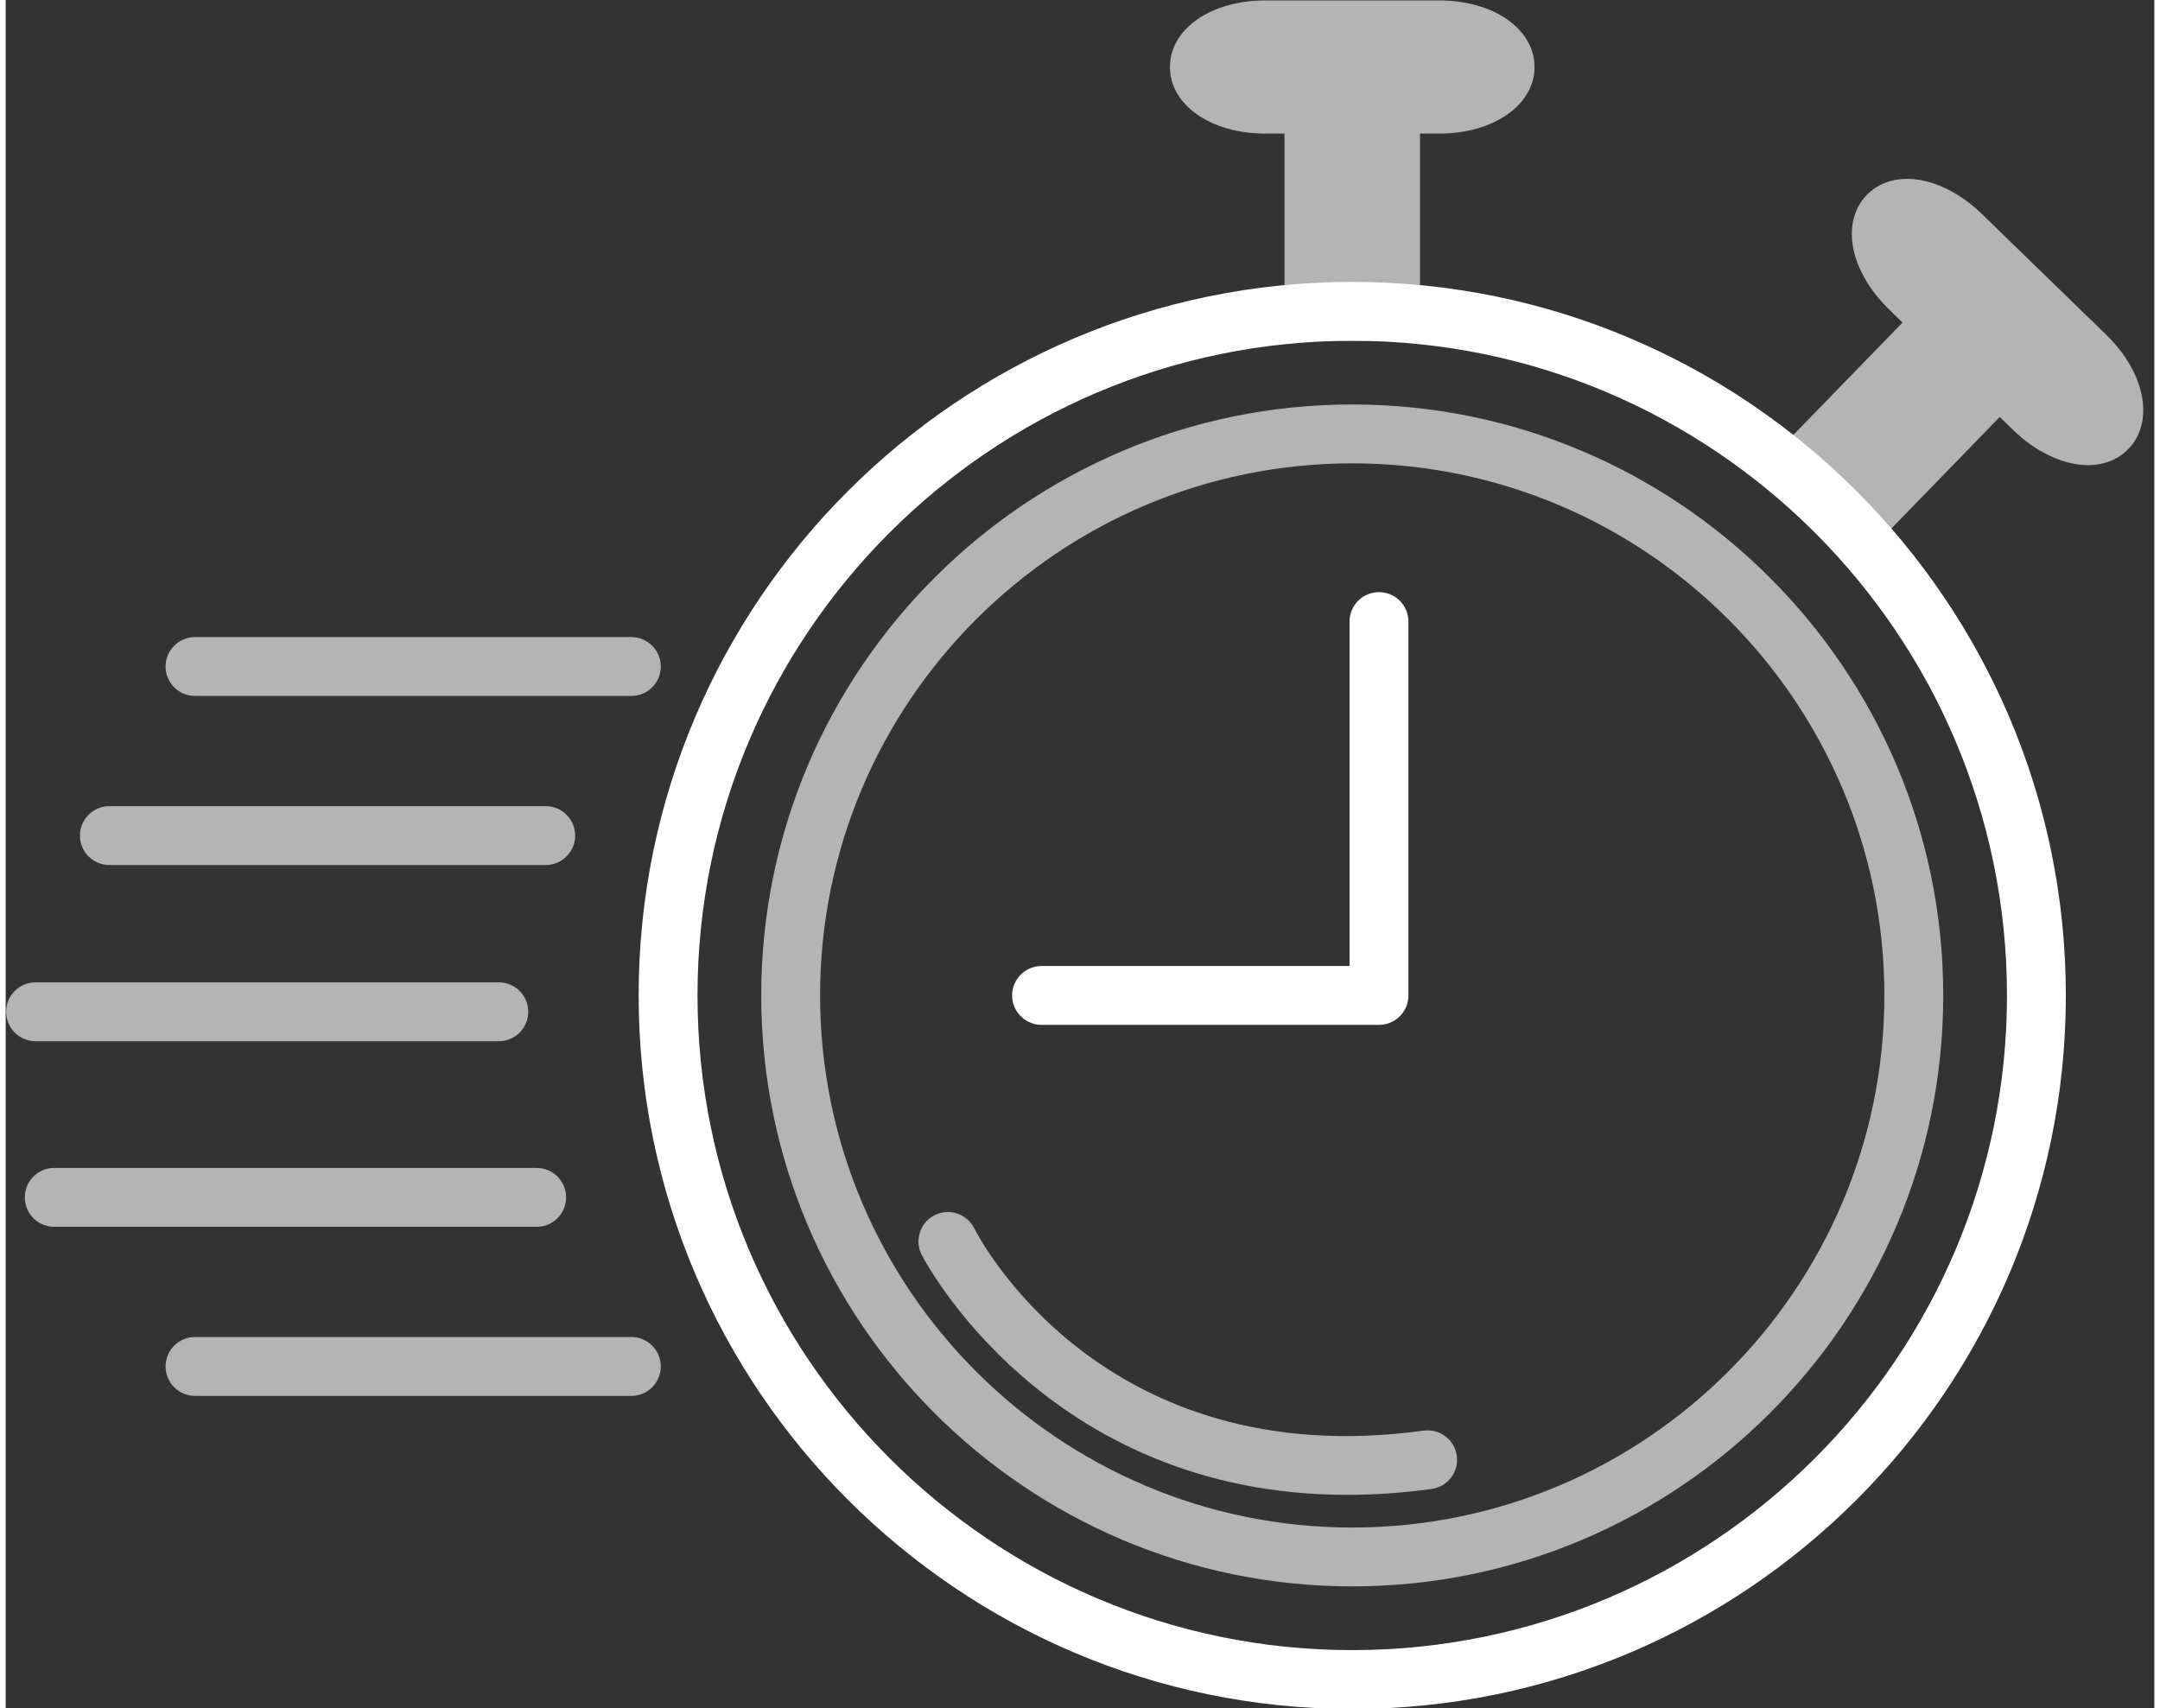 <svg xmlns="http://www.w3.org/2000/svg" xmlns:xlink="http://www.w3.org/1999/xlink" preserveAspectRatio="xMidYMid meet" version="1.0" viewBox="121.8 140.0 182.5 145.1" zoomAndPan="magnify" style="fill: rgb(0, 0, 0);" original_string_length="4924" width="192.048px" height="151.892px"><rect x="121.8" y="140.0" width="182.5" height="145.1" fill="#333333" stroke="none"/><g><g><g><g style="fill: rgb(180, 180, 180);"><g id="__id71_sum0twno9j"><path d="M232.918 148.846H239.426V166.445H232.918z" style="fill: inherit;"/><path d="M239.427,168.945h-6.508c-1.381,0-2.5-1.119-2.5-2.5v-17.599c0-1.381,1.119-2.5,2.5-2.5h6.508 c1.381,0,2.5,1.119,2.5,2.5v17.599C241.927,167.826,240.808,168.945,239.427,168.945z M235.418,163.945h1.508v-12.599h-1.508 V163.945z" style="fill: inherit;"/></g><g id="__id72_sum0twno9j"><path d="M249.157,145.691c0,1.743-2.499,3.155-5.586,3.155h-14.799c-3.086,0-5.584-1.412-5.584-3.155l0,0 c0-1.742,2.498-3.154,5.584-3.154h14.799C246.658,142.537,249.157,143.949,249.157,145.691L249.157,145.691z" style="fill: inherit;"/><path d="M243.571,151.346h-14.799c-4.608,0-8.084-2.431-8.084-5.655c0-3.223,3.476-5.654,8.084-5.654h14.799 c4.609,0,8.085,2.431,8.085,5.654C251.657,148.915,248.181,151.346,243.571,151.346z M225.961,145.691 c0.476,0.291,1.424,0.654,2.812,0.654h14.799c1.387,0,2.336-0.364,2.813-0.654c-0.477-0.291-1.426-0.654-2.813-0.654h-14.799 C227.386,145.037,226.437,145.401,225.961,145.691z" style="fill: inherit;"/></g></g><g style="fill: rgb(180, 180, 180);"><g id="__id73_sum0twno9j"><path d="M279.396 167.127H285.907V184.725H279.396z" transform="rotate(44.168 282.635 175.923)" style="fill: inherit;"/><path d="M278.855,187.005c-0.628,0-1.256-0.235-1.742-0.707l-4.67-4.536c-0.476-0.462-0.749-1.094-0.758-1.757 c-0.01-0.663,0.244-1.303,0.707-1.778l12.263-12.622c0.962-0.991,2.544-1.013,3.535-0.051l4.669,4.535 c0.476,0.462,0.749,1.094,0.758,1.757c0.01,0.663-0.244,1.302-0.707,1.778l-12.262,12.623 C280.158,186.752,279.507,187.005,278.855,187.005z M277.72,179.918l1.083,1.052l8.778-9.037l-1.083-1.052L277.72,179.918z" style="fill: inherit;"/></g><g id="__id74_sum0twno9j"><path d="M300.295,176.399c-1.214,1.25-3.991,0.521-6.206-1.629l-10.614-10.312 c-2.214-2.151-3.023-4.905-1.808-6.154l0,0c1.214-1.25,3.99-0.521,6.204,1.629l10.614,10.311 C300.7,172.396,301.508,175.15,300.295,176.399L300.295,176.399z" style="fill: inherit;"/><path d="M298.651,179.51c-2.047,0-4.403-1.102-6.303-2.947l-10.614-10.312 c-1.375-1.335-2.386-2.935-2.847-4.504c-0.598-2.035-0.238-3.925,0.987-5.186c0.87-0.896,2.059-1.369,3.437-1.369 c2.046,0,4.402,1.102,6.302,2.947l10.615,10.312c3.306,3.211,4.106,7.377,1.862,9.689 C301.218,179.037,300.03,179.51,298.651,179.51z M283.655,160.235c0.139,0.54,0.566,1.463,1.562,2.43l10.614,10.312 c0.902,0.876,1.84,1.355,2.474,1.492c-0.139-0.541-0.566-1.463-1.563-2.431l-10.614-10.311 C285.227,160.851,284.289,160.371,283.655,160.235z" style="fill: inherit;"/></g></g><g id="__id75_sum0twno9j"><path d="M236.172,274.75c-27.679,0-50.197-22.518-50.197-50.197s22.518-50.197,50.197-50.197 c27.679,0,50.198,22.518,50.198,50.197S263.851,274.75,236.172,274.75z M236.172,179.357c-24.921,0-45.197,20.275-45.197,45.197 s20.275,45.197,45.197,45.197c24.922,0,45.198-20.275,45.198-45.197S261.094,179.357,236.172,179.357z" style="fill: rgb(180, 180, 180);"/></g><g id="__id76_sum0twno9j"><path d="M236.172,285.163c-33.42,0-60.609-27.189-60.609-60.609s27.189-60.609,60.609-60.609 c33.421,0,60.611,27.189,60.611,60.609S269.593,285.163,236.172,285.163z M236.172,168.945 c-30.663,0-55.609,24.946-55.609,55.609s24.946,55.609,55.609,55.609c30.664,0,55.611-24.946,55.611-55.609 S266.836,168.945,236.172,168.945z" style="fill: rgb(255, 255, 255);"/></g><g id="__id77_sum0twno9j"><path d="M238.444,227.054h-28.658c-1.381,0-2.5-1.119-2.5-2.5s1.119-2.5,2.5-2.5h26.158v-29.258 c0-1.381,1.119-2.5,2.5-2.5s2.5,1.119,2.5,2.5v31.758C240.944,225.935,239.825,227.054,238.444,227.054z" style="fill: rgb(255, 255, 255);"/></g></g><g id="__id78_sum0twno9j"><path d="M235.738,266.975c-25.679,0-36.036-20.188-36.146-20.41c-0.615-1.236-0.111-2.737,1.125-3.352 c1.236-0.614,2.732-0.112,3.349,1.12l0,0c0.431,0.855,10.877,20.922,38.173,17.187c1.37-0.185,2.629,0.77,2.816,2.138 s-0.771,2.629-2.138,2.816C240.403,266.816,238.008,266.975,235.738,266.975z" style="fill: rgb(180, 180, 180);"/></g></g><g id="__id79_sum0twno9j"><path d="M174.945,199.115h-37.062c-1.381,0-2.5-1.119-2.5-2.5s1.119-2.5,2.5-2.5h37.062c1.381,0,2.5,1.119,2.5,2.5 S176.326,199.115,174.945,199.115z" style="fill: rgb(180, 180, 180);"/></g><g id="__id80_sum0twno9j"><path d="M174.945,258.568h-37.062c-1.381,0-2.5-1.119-2.5-2.5c0-1.381,1.119-2.5,2.5-2.5h37.062 c1.381,0,2.5,1.119,2.5,2.5C177.445,257.449,176.326,258.568,174.945,258.568z" style="fill: rgb(180, 180, 180);"/></g><g id="__id81_sum0twno9j"><path d="M167.671,213.476h-37.062c-1.381,0-2.5-1.119-2.5-2.5s1.119-2.5,2.5-2.5h37.062c1.381,0,2.5,1.119,2.5,2.5 S169.052,213.476,167.671,213.476z" style="fill: rgb(180, 180, 180);"/></g><g id="__id82_sum0twno9j"><path d="M166.903,244.207h-40.976c-1.381,0-2.5-1.119-2.5-2.5s1.119-2.5,2.5-2.5h40.976c1.381,0,2.5,1.119,2.5,2.5 S168.284,244.207,166.903,244.207z" style="fill: rgb(180, 180, 180);"/></g><g id="__id83_sum0twno9j"><path d="M163.688,228.442h-39.347c-1.381,0-2.5-1.119-2.5-2.5s1.119-2.5,2.5-2.5h39.347c1.381,0,2.5,1.119,2.5,2.5 S165.069,228.442,163.688,228.442z" style="fill: rgb(180, 180, 180);"/></g></g></svg>